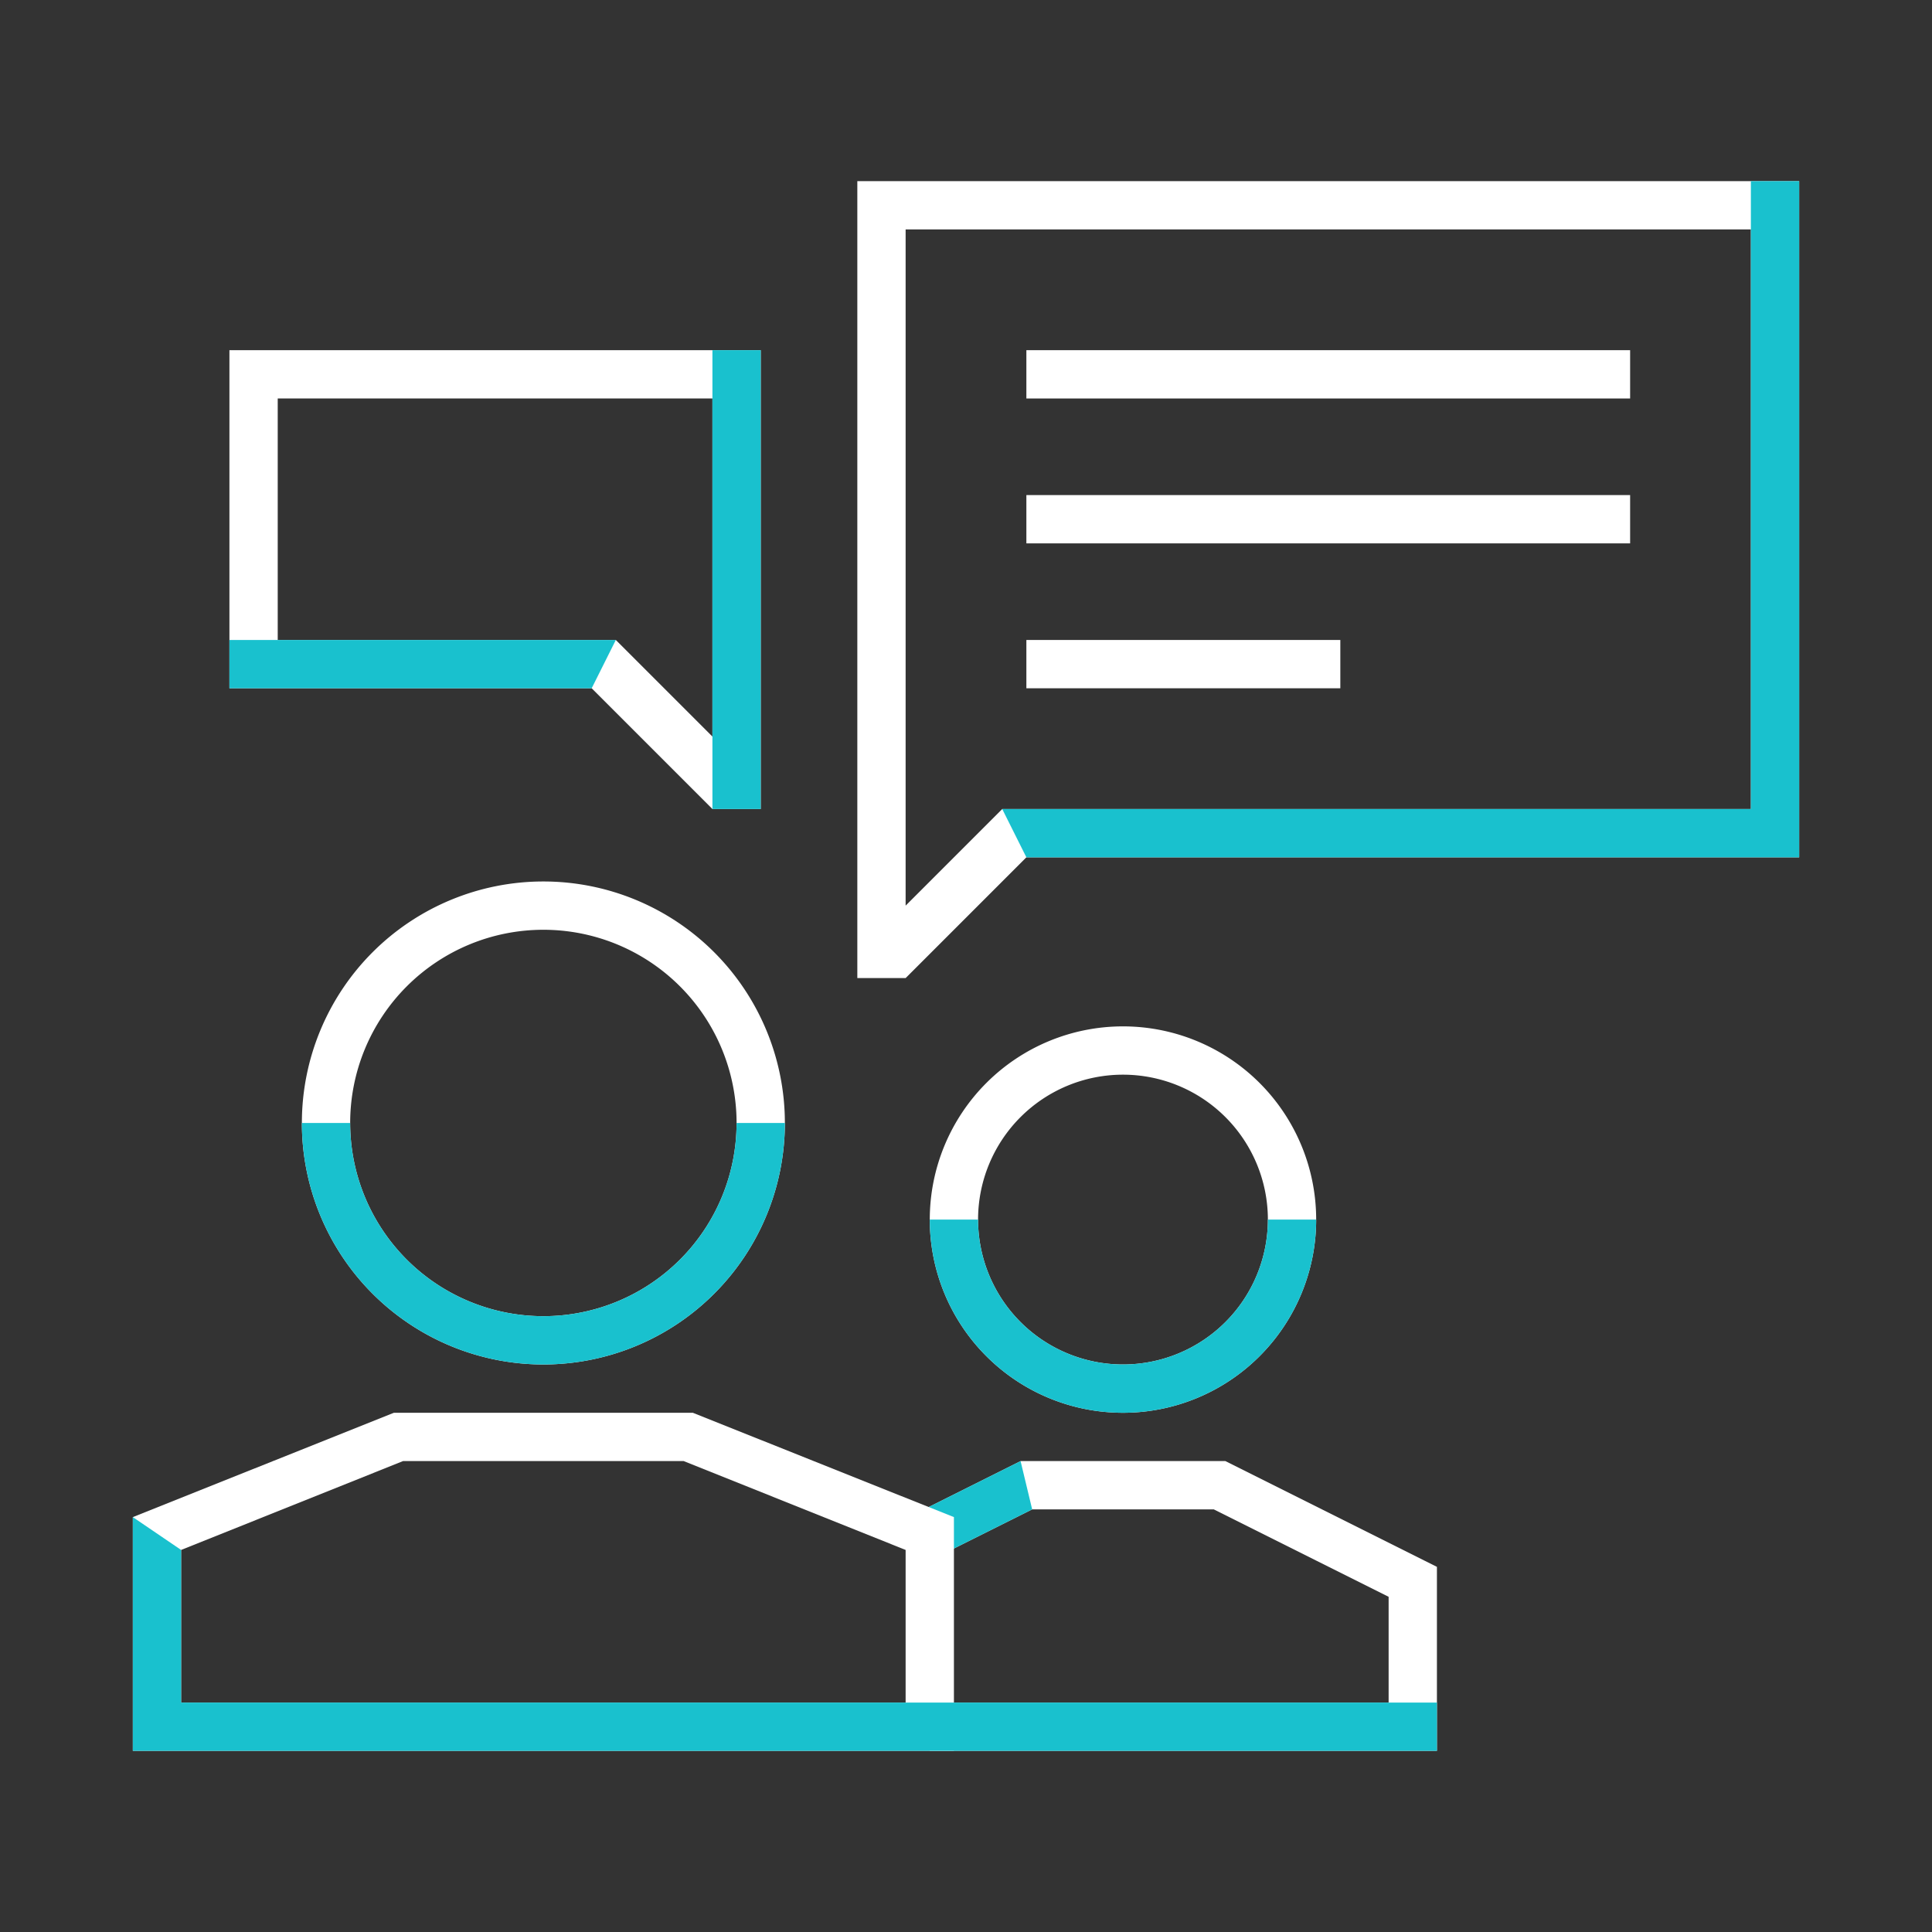 <svg id="Camada_1" data-name="Camada 1" xmlns="http://www.w3.org/2000/svg" viewBox="0 0 80 80"><rect x="0" y="0" width="80" height="80" fill="#333333" stroke="none"/><defs><style>.cls-1{fill:#fff;}.cls-2{fill:#19c1ce;}</style></defs><title>icone</title><path class="cls-1" d="M46.5,58.5a8,8,0,1,1,8-8A8,8,0,0,1,46.5,58.5Zm0-14a6,6,0,1,0,6,6A6,6,0,0,0,46.5,44.5Z"/><path class="cls-1" d="M59.5,72.5h-21l-1-9.62,4.76-2.38h8.48l8.76,4.38Zm-21-2h19V66.12L50.26,62.5H42.74L38.5,64.62Z"/><polygon class="cls-2" points="42.74 62.5 38.5 64.62 37.5 62.88 42.26 60.5 42.74 62.5"/><path class="cls-1" d="M31.5,33.5h-2l-5-5H9.5v-14h22Zm-2-17h-18v10h14l4,4Z"/><path class="cls-1" d="M35.5,7.5h39v28h-32l-5,5h-2Zm2,30,4-4h31V9.5h-35Z"/><polygon class="cls-2" points="74.5 7.5 74.5 35.5 42.5 35.5 41.5 33.5 72.5 33.5 72.5 7.5 74.5 7.5"/><path class="cls-1" d="M22.5,56.5a10,10,0,1,1,10-10A10,10,0,0,1,22.5,56.5Zm0-18a8,8,0,1,0,8,8A8,8,0,0,0,22.5,38.5Z"/><path class="cls-1" d="M39.5,72.5H5.5V62.82L16.31,58.5H28.69L39.5,62.82Zm-32-2h30V64.18L28.31,60.5H16.69L7.5,64.18Z"/><rect class="cls-1" x="42.5" y="14.5" width="25" height="2"/><rect class="cls-1" x="42.5" y="20.5" width="25" height="2"/><rect class="cls-1" x="42.5" y="26.5" width="13" height="2"/><rect class="cls-2" x="29.5" y="14.5" width="2" height="19"/><polygon class="cls-2" points="9.5 26.5 25.5 26.5 24.5 28.5 9.5 28.5 9.5 26.5"/><path class="cls-2" d="M52.5,50.5a6,6,0,0,1-12,0h-2a8,8,0,0,0,16,0Z"/><path class="cls-2" d="M30.5,46.5a8,8,0,0,1-16,0h-2a10,10,0,0,0,20,0Z"/><polygon class="cls-2" points="59.5 70.5 7.5 70.5 7.5 64.18 5.5 62.82 5.5 72.5 59.5 72.5 59.5 70.5"/></svg>